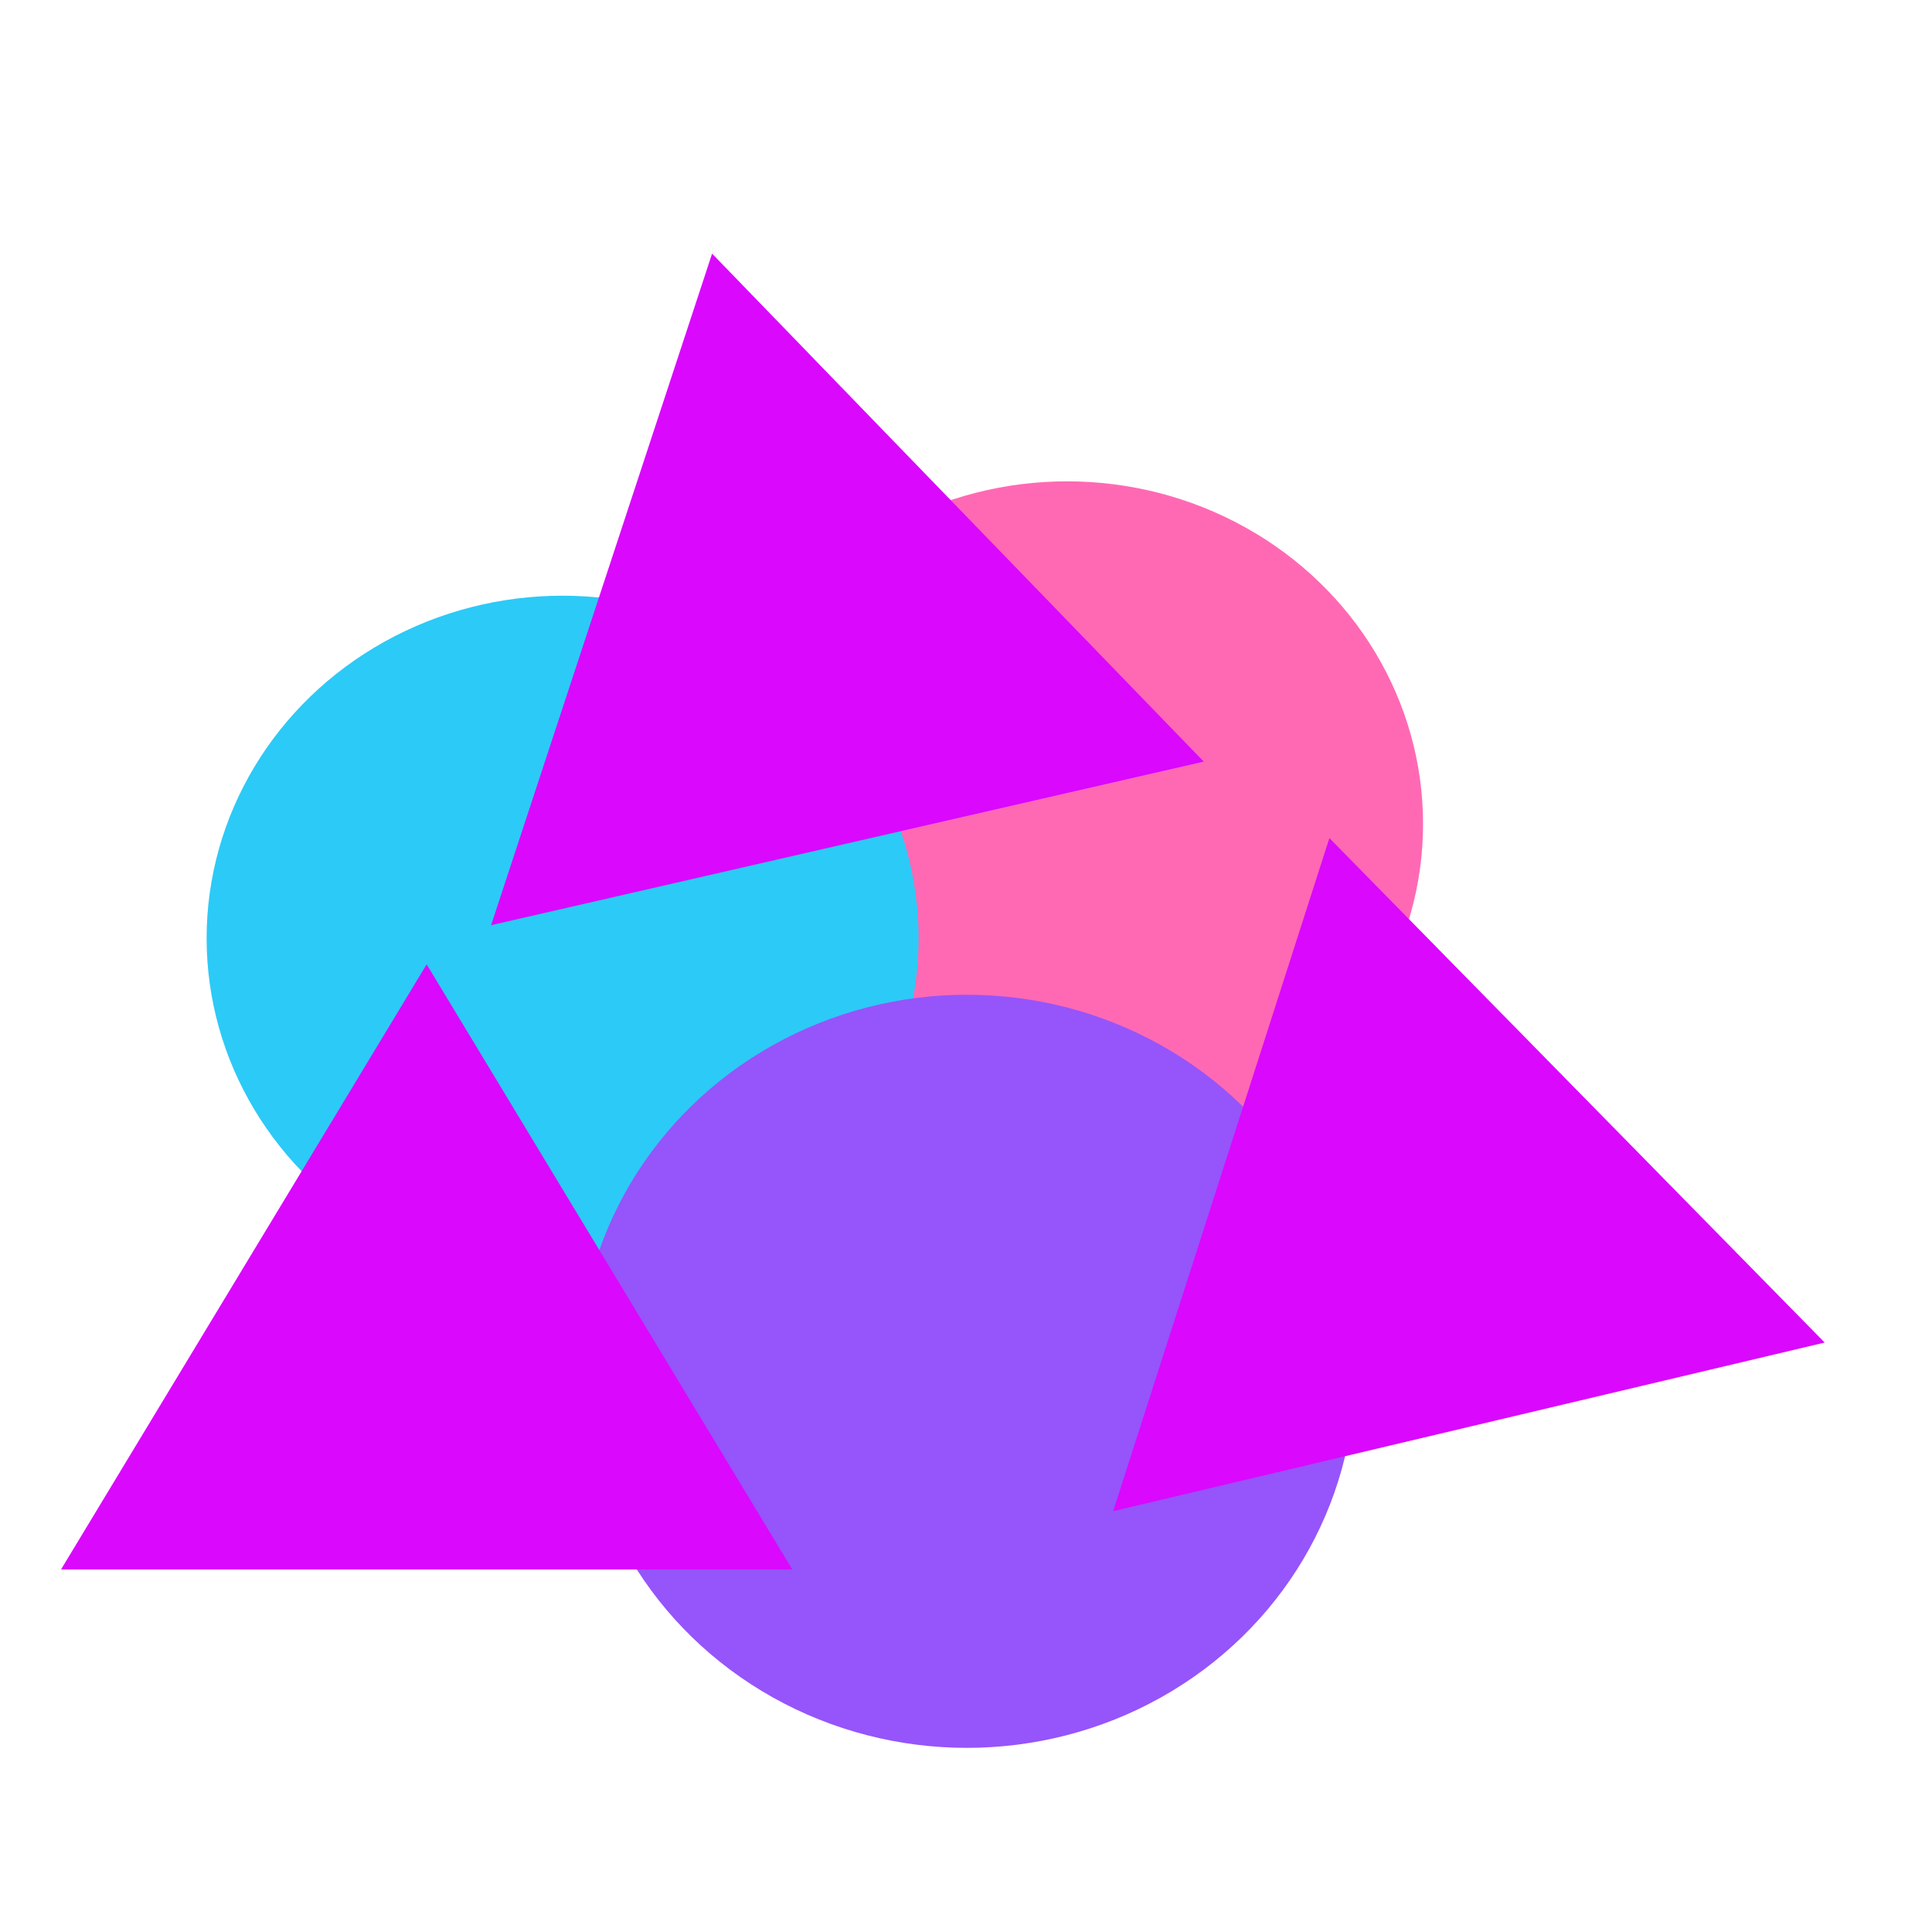 <?xml version="1.0" encoding="UTF-8" standalone="no" ?>
<!DOCTYPE svg PUBLIC "-//W3C//DTD SVG 1.1//EN" "http://www.w3.org/Graphics/SVG/1.1/DTD/svg11.dtd">
<svg xmlns="http://www.w3.org/2000/svg" xmlns:xlink="http://www.w3.org/1999/xlink" version="1.1" width="1080" height="1080" viewBox="0 0 1080 1080" xml:space="preserve">
<desc>Created with Fabric.js 5.2.4</desc>
<defs>
</defs>
<g transform="matrix(1 0 0 1 540 540)" id="01b201a5-3bf1-4b74-b748-5635e139c967"  >
<rect style="stroke: none; stroke-width: 1; stroke-dasharray: none; stroke-linecap: butt; stroke-dashoffset: 0; stroke-linejoin: miter; stroke-miterlimit: 4; fill: rgb(255,255,255); fill-rule: nonzero; opacity: 1; visibility: hidden;" vector-effect="non-scaling-stroke"  x="-540" y="-540" rx="0" ry="0" width="1080" height="1080" />
</g>
<g transform="matrix(1 0 0 1 540 540)" id="a5c47352-c9de-412b-a6fc-66c144861887"  >
</g>
<g transform="matrix(1 0 0 1 540 540)"  >
<g style=""   >
		<g transform="matrix(1 0 0 1 56.5 -79.43)"  >
<ellipse style="stroke: none; stroke-width: 1; stroke-dasharray: none; stroke-linecap: butt; stroke-dashoffset: 0; stroke-linejoin: miter; stroke-miterlimit: 4; fill: rgb(255,105,180); fill-rule: nonzero; opacity: 1;" vector-effect="non-scaling-stroke"  cx="0" cy="0" rx="199" ry="191.5" />
</g>
		<g transform="matrix(1 0 0 1 -225.5 -15.5)"  >
<ellipse style="stroke: none; stroke-width: 1; stroke-dasharray: none; stroke-linecap: butt; stroke-dashoffset: 0; stroke-linejoin: miter; stroke-miterlimit: 4; fill: rgb(44,202,247); fill-rule: nonzero; opacity: 1;" vector-effect="non-scaling-stroke"  cx="0" cy="0" rx="199" ry="191.5" />
</g>
		<g transform="matrix(1 0 0 1 0.5 226.57)"  >
<ellipse style="stroke: none; stroke-width: 1; stroke-dasharray: none; stroke-linecap: butt; stroke-dashoffset: 0; stroke-linejoin: miter; stroke-miterlimit: 4; fill: rgb(150,84,251); fill-rule: nonzero; opacity: 1;" vector-effect="non-scaling-stroke"  cx="0" cy="0" rx="217" ry="210.5" />
</g>
		<g transform="matrix(1 0 0 1 281.14 116.62)"  >
<path style="stroke: none; stroke-width: 1; stroke-dasharray: none; stroke-linecap: butt; stroke-dashoffset: 0; stroke-linejoin: miter; stroke-miterlimit: 4; fill: rgb(218,8,253); fill-rule: nonzero; opacity: 1;" vector-effect="non-scaling-stroke"  transform=" translate(-818.64, -567.62)" d="M 740.64 379.493 L 1017.51 661.498 L 619.763 755.756 L 740.64 379.493 Z" stroke-linecap="round" />
</g>
		<g transform="matrix(1 0 0 1 -66.28 -210.52)"  >
<path style="stroke: none; stroke-width: 1; stroke-dasharray: none; stroke-linecap: butt; stroke-dashoffset: 0; stroke-linejoin: miter; stroke-miterlimit: 4; fill: rgb(218,8,253); fill-rule: nonzero; opacity: 1;" vector-effect="non-scaling-stroke"  transform=" translate(-471.22, -240.48)" d="M 395.563 52.786 L 670.423 336.753 L 272.015 428.181 L 395.563 52.786 Z" stroke-linecap="round" />
</g>
		<g transform="matrix(1 0 0 1 -301.5 168.2)"  >
<path style="stroke: none; stroke-width: 1; stroke-dasharray: none; stroke-linecap: butt; stroke-dashoffset: 0; stroke-linejoin: miter; stroke-miterlimit: 4; fill: rgb(218,8,253); fill-rule: nonzero; opacity: 1;" vector-effect="non-scaling-stroke"  transform=" translate(-236, -619.2)" d="M 236 450.072 L 440.382 788.322 L 31.618 788.322 L 236 450.072 Z" stroke-linecap="round" />
</g>
</g>
</g>
</svg>